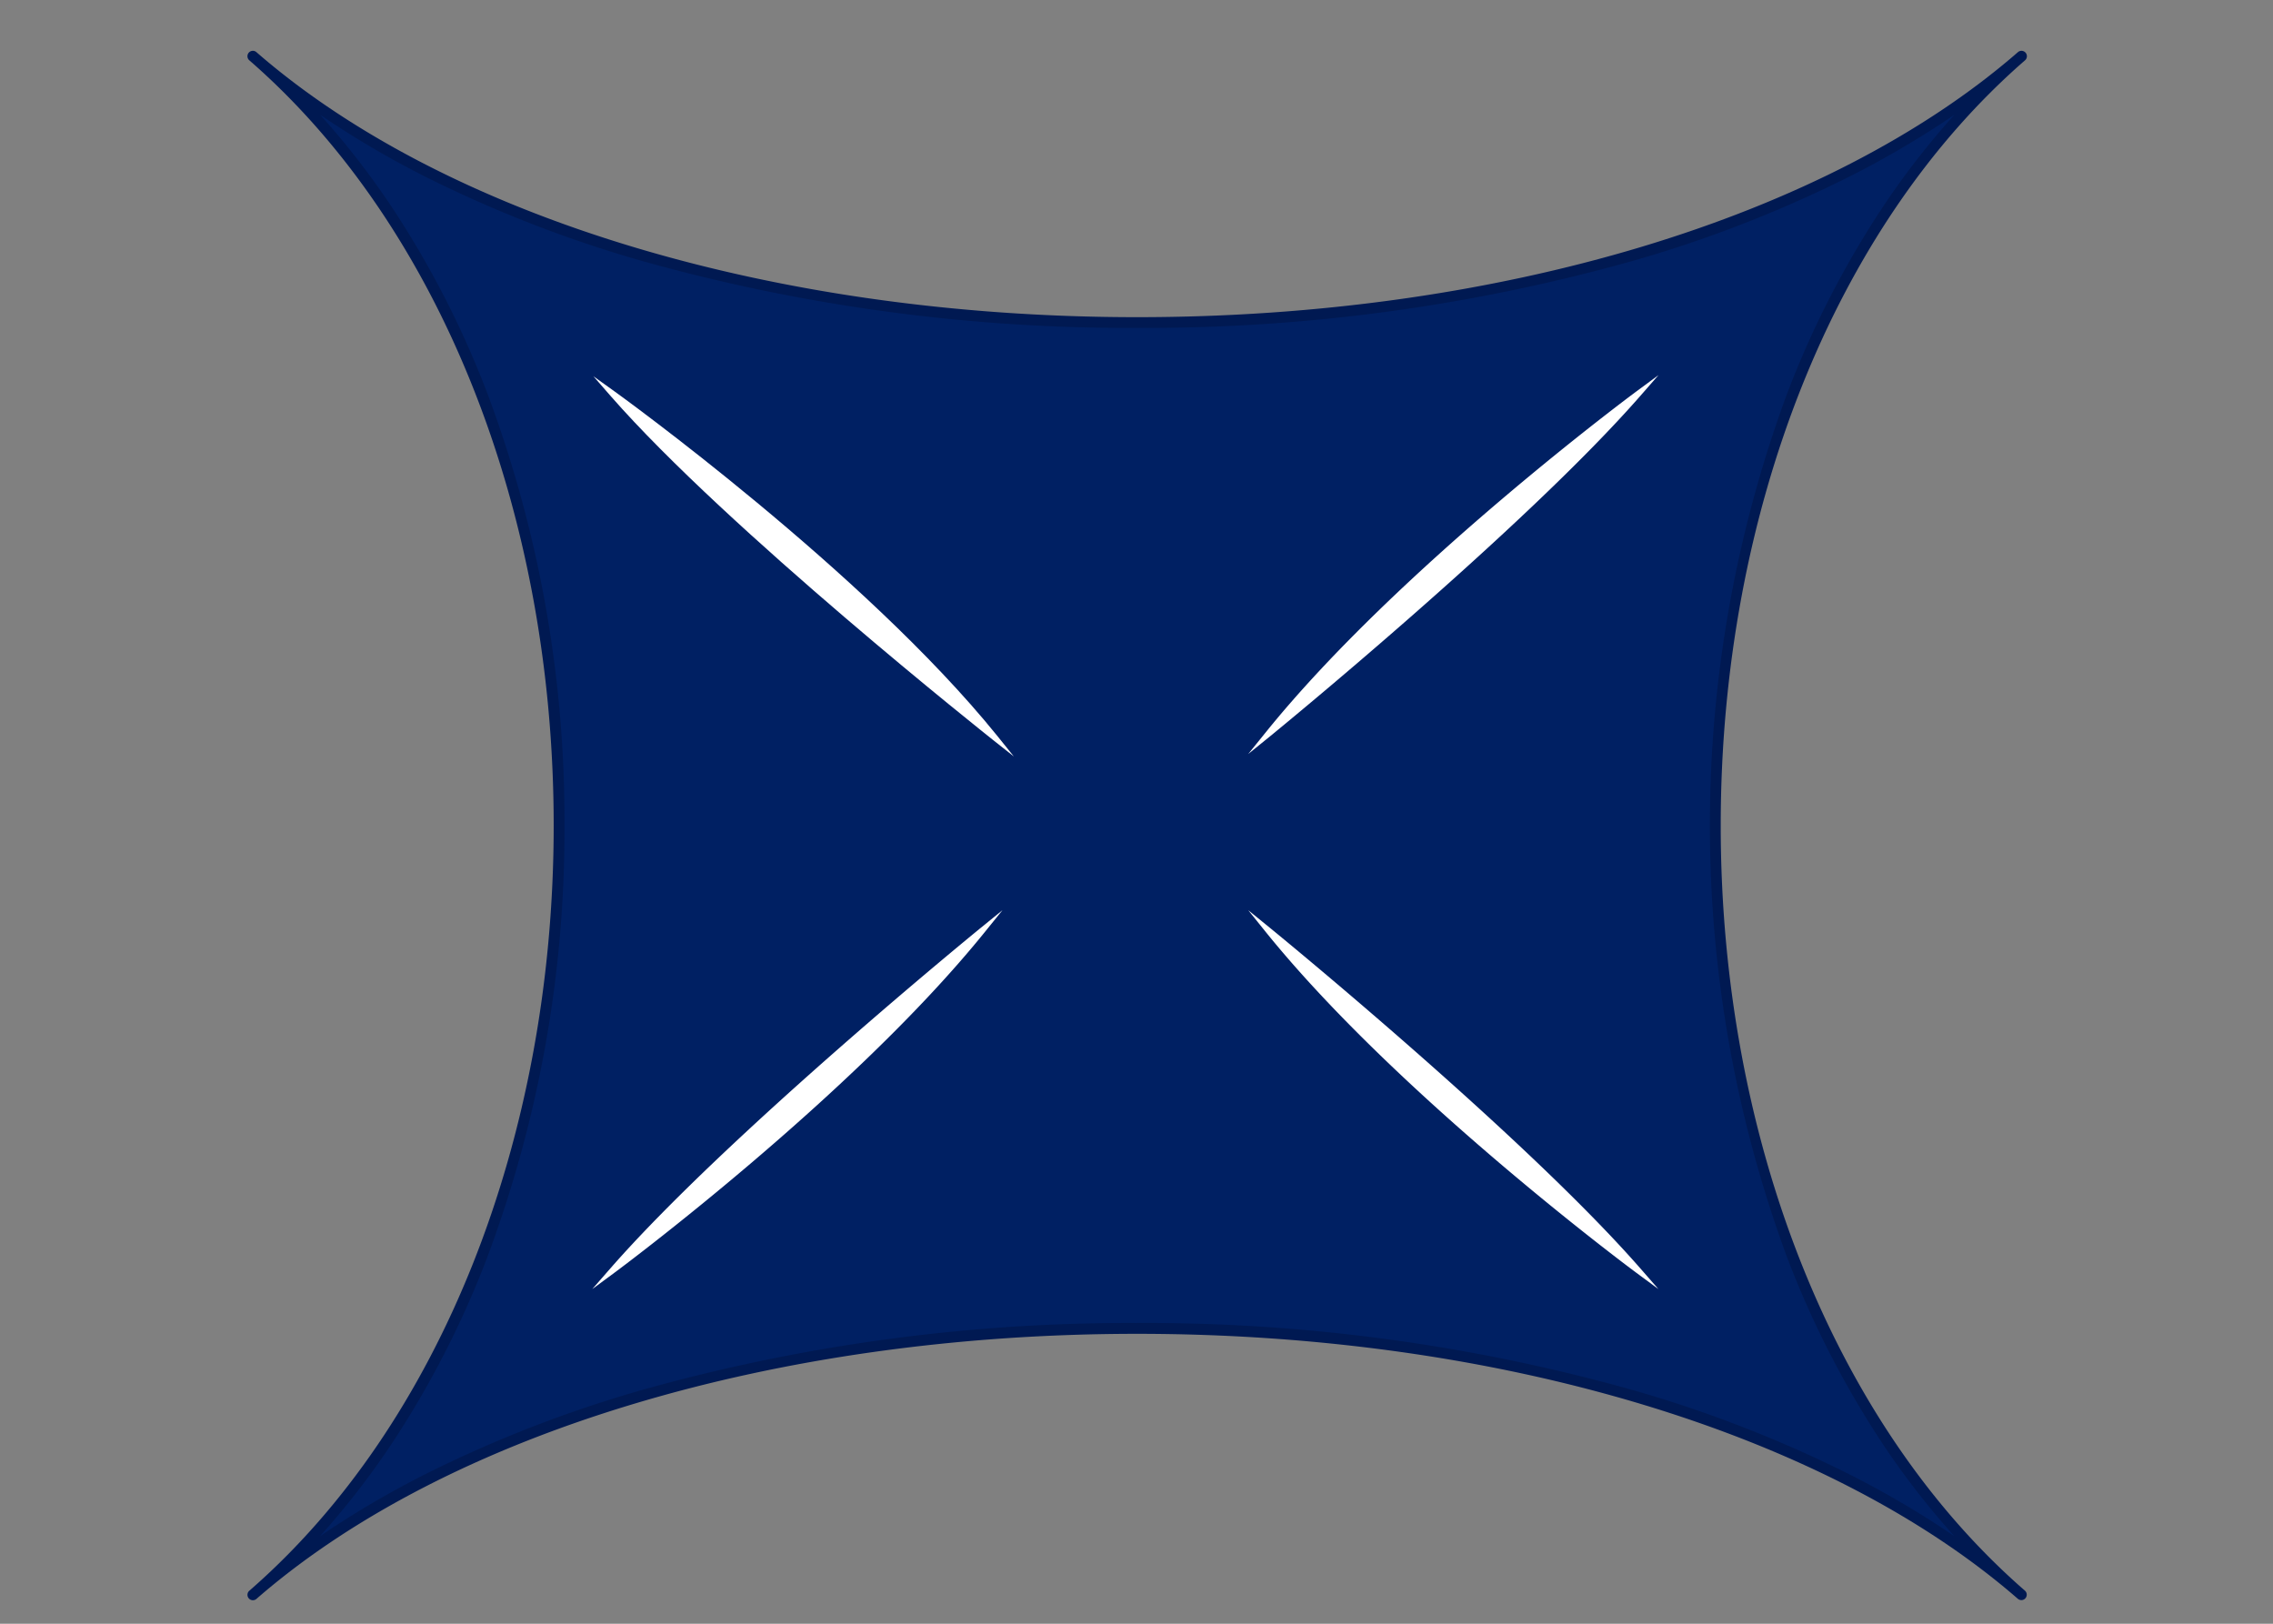 <svg xmlns="http://www.w3.org/2000/svg" xmlns:xlink="http://www.w3.org/1999/xlink" width="105" height="75" viewBox="0 0 105 75"><rect x="0" y="0" width="105" height="75" fill="#808080" stroke="none"/><defs><clipPath id="a"><rect width="105" height="75" transform="translate(726 1972)" fill="none" stroke="#707070" stroke-width="1"/></clipPath></defs><g transform="translate(-726 -1972)"><g clip-path="url(#a)"><path d="M83.438,127.527c-18.851-16.4-62.838-16.4-81.689,0,18.851-16.4,18.851-54.66,0-71.056,18.851,16.4,62.838,16.4,81.689,0-18.851,16.4-18.851,54.657,0,71.056" transform="translate(735.938 1918.131)" fill="#002063"/><path d="M83.438,127.777a.249.249,0,0,1-.164-.061c-8.809-7.663-24.017-12.238-40.68-12.238s-31.872,4.575-40.68,12.238a.25.25,0,1,1-.328-.377c8.8-7.655,14.053-20.867,14.053-35.343S10.384,64.312,1.585,56.66a.25.25,0,1,1,.328-.377c8.809,7.662,24.017,12.236,40.68,12.236s31.872-4.574,40.68-12.236a.25.25,0,1,1,.328.377C74.8,64.312,69.55,77.522,69.55,92S74.8,119.683,83.6,127.339a.25.25,0,0,1-.164.439Zm-40.844-12.8a83.246,83.246,0,0,1,22.848,3.085,57.949,57.949,0,0,1,9.96,3.86,43.406,43.406,0,0,1,4.938,2.9,37.26,37.26,0,0,1-3.3-4.25A43.982,43.982,0,0,1,72.6,111.9a57.551,57.551,0,0,1,0-39.806,43.973,43.973,0,0,1,4.444-8.674,37.253,37.253,0,0,1,3.3-4.249,43.408,43.408,0,0,1-4.938,2.9,57.955,57.955,0,0,1-9.96,3.86,83.259,83.259,0,0,1-22.848,3.084,83.259,83.259,0,0,1-22.848-3.084,57.954,57.954,0,0,1-9.96-3.86,43.408,43.408,0,0,1-4.938-2.9,37.252,37.252,0,0,1,3.3,4.249,43.973,43.973,0,0,1,4.444,8.674A56.176,56.176,0,0,1,16.137,92a56.182,56.182,0,0,1-3.551,19.9,43.982,43.982,0,0,1-4.444,8.676,37.259,37.259,0,0,1-3.3,4.25,43.407,43.407,0,0,1,4.938-2.9,57.949,57.949,0,0,1,9.96-3.86A83.246,83.246,0,0,1,42.594,114.978Z" transform="translate(735.938 1918.131)" fill="#001952"/><path d="M25.528,78.1S13.335,68.461,7.88,62.223c0,0,11.451,8.208,17.648,15.876" transform="translate(746.42 1927.965)" fill="#fff"/><path d="M26.413,78.974l-.97-.767c-.122-.1-12.266-9.718-17.667-15.894l-.785-.9.969.695c.115.082,11.537,8.306,17.675,15.9ZM8.906,63.152c4.661,5,12.722,11.626,15.626,13.972C19.479,71.273,11.758,65.287,8.906,63.152Z" transform="translate(746.42 1927.965)" fill="#fff"/><path d="M19.062,77.919s11.616-9.457,17.071-15.695c0,0-10.874,8.026-17.071,15.695" transform="translate(765.537 1927.967)" fill="#fff"/><path d="M18.123,78.861l.832-1.029c6.137-7.594,16.988-15.638,17.1-15.719l1.022-.754-.836.956c-5.4,6.175-16.972,15.616-17.088,15.711ZM35.038,63.23A112.5,112.5,0,0,0,20.126,76.861,188.073,188.073,0,0,0,35.038,63.23Z" transform="translate(765.537 1927.967)" fill="#fff"/><path d="M24.951,71.373S13.335,80.83,7.88,87.068c0,0,10.874-8.026,17.071-15.695" transform="translate(746.42 1943.609)" fill="#fff"/><path d="M25.89,70.431l-.832,1.029C18.921,79.054,8.071,87.1,7.962,87.179l-1.022.754.836-.956c5.4-6.175,16.972-15.616,17.088-15.711ZM8.975,86.062A112.5,112.5,0,0,0,23.887,72.431,188.073,188.073,0,0,0,8.975,86.062Z" transform="translate(746.42 1943.609)" fill="#fff"/><path d="M19.062,71.373S30.678,80.83,36.133,87.068c0,0-10.874-8.026-17.071-15.695" transform="translate(765.537 1943.609)" fill="#fff"/><path d="M18.123,70.431l1.026.835c.116.095,11.688,9.536,17.088,15.711l.836.956-1.022-.754c-.109-.08-10.959-8.124-17.1-15.719ZM35.038,86.062A188.06,188.06,0,0,0,20.126,72.431,112.489,112.489,0,0,0,35.038,86.062Z" transform="translate(765.537 1943.609)" fill="#fff"/></g></g></svg>